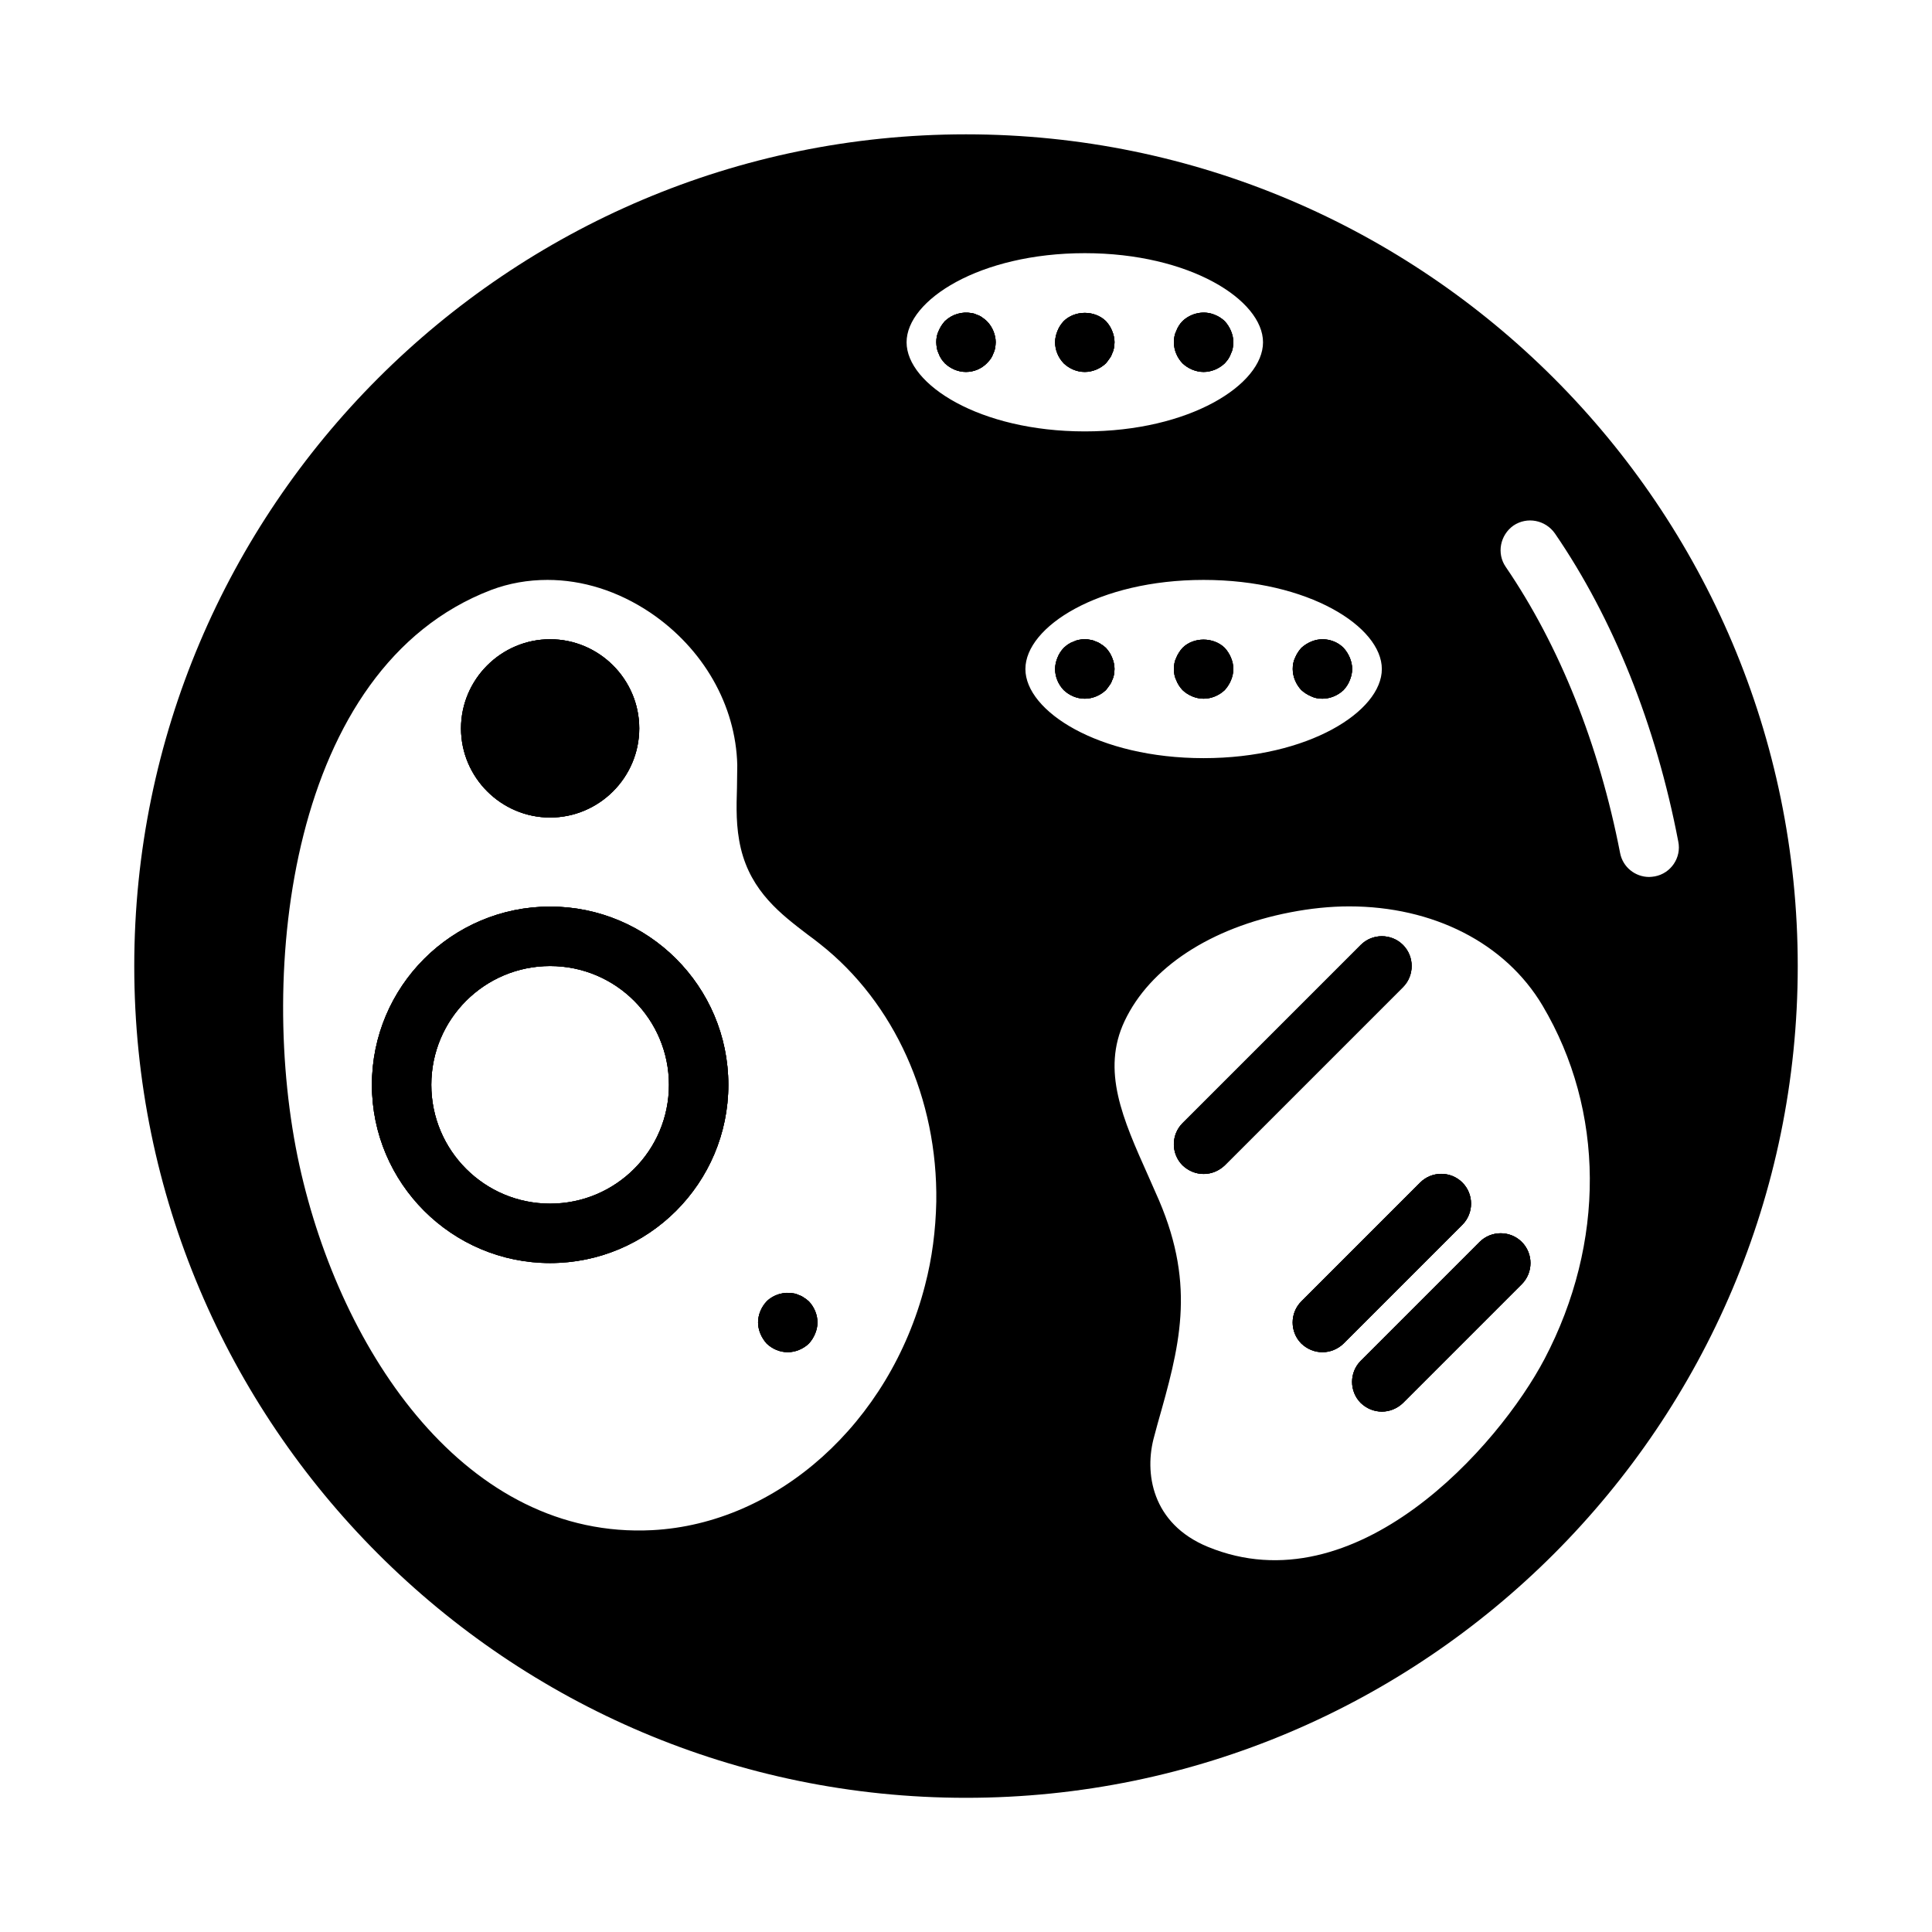 <?xml version="1.0" encoding="UTF-8"?>
<!-- Uploaded to: ICON Repo, www.svgrepo.com, Generator: ICON Repo Mixer Tools -->
<svg fill="#000000" width="800px" height="800px" version="1.1" viewBox="144 144 512 512" xmlns="http://www.w3.org/2000/svg">
 <g>
  <path d="m289.79 313.41c-12.988 0-23.617 10.629-23.617 23.617 0 12.988 10.629 23.617 23.617 23.617 12.988 0 23.617-10.629 23.617-23.617 0-12.988-10.629-23.617-23.617-23.617zm0 70.848c-26.055 0-47.23 21.176-47.23 47.23s21.176 47.23 47.23 47.23c26.055 0 47.23-21.176 47.23-47.23 0.004-26.055-21.172-47.23-47.23-47.23zm0 78.723c-17.398 0-31.488-14.09-31.488-31.488 0-17.398 14.09-31.488 31.488-31.488 17.398 0 31.488 14.09 31.488 31.488 0 17.395-14.09 31.488-31.488 31.488zm68.566 25.898c-0.395-0.316-0.789-0.707-1.262-0.945-0.395-0.316-0.867-0.551-1.34-0.707-0.473-0.234-0.945-0.395-1.496-0.473-2.519-0.473-5.273 0.316-7.086 2.125-1.41 1.496-2.277 3.539-2.277 5.586 0 1.023 0.238 2.047 0.629 2.992 0.395 0.945 0.945 1.809 1.652 2.598 1.496 1.418 3.465 2.285 5.59 2.285 2.047 0 4.094-0.867 5.59-2.281 0.707-0.785 1.258-1.652 1.652-2.598 0.395-0.949 0.629-1.973 0.629-2.996 0-2.047-0.863-4.09-2.281-5.586z"/>
  <path d="m289.79 313.41c-12.988 0-23.617 10.629-23.617 23.617 0 12.988 10.629 23.617 23.617 23.617 12.988 0 23.617-10.629 23.617-23.617 0-12.988-10.629-23.617-23.617-23.617zm0 70.848c-26.055 0-47.23 21.176-47.23 47.23s21.176 47.23 47.23 47.23c26.055 0 47.23-21.176 47.23-47.23 0.004-26.055-21.172-47.23-47.23-47.23zm0 78.723c-17.398 0-31.488-14.09-31.488-31.488 0-17.398 14.09-31.488 31.488-31.488 17.398 0 31.488 14.09 31.488 31.488 0 17.395-14.09 31.488-31.488 31.488zm68.566 25.898c-0.395-0.316-0.789-0.707-1.262-0.945-0.395-0.316-0.867-0.551-1.34-0.707-0.473-0.234-0.945-0.395-1.496-0.473-2.519-0.473-5.273 0.316-7.086 2.125-1.41 1.496-2.277 3.539-2.277 5.586 0 1.023 0.238 2.047 0.629 2.992 0.395 0.945 0.945 1.809 1.652 2.598 1.496 1.418 3.465 2.285 5.59 2.285 2.047 0 4.094-0.867 5.59-2.281 0.707-0.785 1.258-1.652 1.652-2.598 0.395-0.949 0.629-1.973 0.629-2.996 0-2.047-0.863-4.09-2.281-5.586zm0 0c-0.395-0.316-0.789-0.707-1.262-0.945-0.395-0.316-0.867-0.551-1.34-0.707-0.473-0.234-0.945-0.395-1.496-0.473-2.519-0.473-5.273 0.316-7.086 2.125-1.41 1.496-2.277 3.539-2.277 5.586 0 1.023 0.238 2.047 0.629 2.992 0.395 0.945 0.945 1.809 1.652 2.598 1.496 1.418 3.465 2.285 5.59 2.285 2.047 0 4.094-0.867 5.59-2.281 0.707-0.785 1.258-1.652 1.652-2.598 0.395-0.949 0.629-1.973 0.629-2.996 0-2.047-0.863-4.09-2.281-5.586zm-68.566-104.62c-26.055 0-47.23 21.176-47.23 47.23s21.176 47.23 47.23 47.23c26.055 0 47.23-21.176 47.23-47.23 0.004-26.055-21.172-47.23-47.23-47.23zm0 78.723c-17.398 0-31.488-14.09-31.488-31.488 0-17.398 14.09-31.488 31.488-31.488 17.398 0 31.488 14.09 31.488 31.488 0 17.395-14.09 31.488-31.488 31.488zm0-149.57c-12.988 0-23.617 10.629-23.617 23.617 0 12.988 10.629 23.617 23.617 23.617 12.988 0 23.617-10.629 23.617-23.617 0-12.988-10.629-23.617-23.617-23.617zm0 0c-12.988 0-23.617 10.629-23.617 23.617 0 12.988 10.629 23.617 23.617 23.617 12.988 0 23.617-10.629 23.617-23.617 0-12.988-10.629-23.617-23.617-23.617zm0 70.848c-26.055 0-47.23 21.176-47.23 47.23s21.176 47.23 47.23 47.23c26.055 0 47.23-21.176 47.23-47.23 0.004-26.055-21.172-47.23-47.23-47.23zm0 78.723c-17.398 0-31.488-14.09-31.488-31.488 0-17.398 14.09-31.488 31.488-31.488 17.398 0 31.488 14.09 31.488 31.488 0 17.395-14.09 31.488-31.488 31.488zm68.566 25.898c-0.395-0.316-0.789-0.707-1.262-0.945-0.395-0.316-0.867-0.551-1.34-0.707-0.473-0.234-0.945-0.395-1.496-0.473-2.519-0.473-5.273 0.316-7.086 2.125-1.41 1.496-2.277 3.539-2.277 5.586 0 1.023 0.238 2.047 0.629 2.992 0.395 0.945 0.945 1.809 1.652 2.598 1.496 1.418 3.465 2.285 5.59 2.285 2.047 0 4.094-0.867 5.59-2.281 0.707-0.785 1.258-1.652 1.652-2.598 0.395-0.949 0.629-1.973 0.629-2.996 0-2.047-0.863-4.09-2.281-5.586zm48.887-257.18c-0.395-0.945-0.945-1.812-1.734-2.598-0.316-0.316-0.707-0.629-1.18-0.945-0.395-0.316-0.867-0.551-1.34-0.707-0.473-0.234-0.945-0.395-1.496-0.473-2.519-0.473-5.195 0.316-7.086 2.125-0.707 0.789-1.258 1.652-1.652 2.598-0.469 0.945-0.629 1.969-0.629 2.992 0 0.551 0.078 1.023 0.156 1.574 0.078 0.473 0.234 0.945 0.473 1.418 0.156 0.473 0.395 0.945 0.707 1.418 0.238 0.395 0.629 0.785 0.945 1.18 1.5 1.414 3.465 2.281 5.594 2.281 2.125 0 4.094-0.867 5.512-2.281 0.395-0.395 0.707-0.785 1.023-1.18 0.316-0.473 0.551-0.945 0.707-1.418 0.238-0.473 0.395-0.945 0.473-1.418 0.078-0.551 0.156-1.023 0.156-1.574 0-1.023-0.238-2.047-0.629-2.992zm31.488 0c-0.395-1.023-0.945-1.809-1.652-2.598-2.992-2.914-8.188-2.914-11.18 0-0.707 0.789-1.258 1.574-1.652 2.598-0.395 0.945-0.633 1.969-0.633 2.992 0 2.125 0.867 4.094 2.281 5.59 1.5 1.414 3.465 2.281 5.594 2.281 2.047 0 4.094-0.867 5.59-2.281 0.316-0.395 0.629-0.785 0.945-1.258 0.316-0.395 0.551-0.867 0.707-1.34 0.238-0.473 0.395-0.945 0.473-1.418 0.078-0.551 0.156-1.023 0.156-1.574 0-1.023-0.238-2.047-0.629-2.992zm31.488 0c-0.395-0.945-0.945-1.812-1.656-2.598-0.789-0.707-1.574-1.258-2.598-1.652-2.914-1.258-6.375-0.473-8.582 1.652-0.707 0.707-1.258 1.574-1.652 2.598-0.469 0.945-0.629 1.969-0.629 2.992 0 2.125 0.867 4.094 2.281 5.59 1.5 1.414 3.547 2.281 5.594 2.281 2.047 0 4.094-0.867 5.59-2.281 0.316-0.395 0.707-0.785 0.945-1.18 0.316-0.473 0.551-0.945 0.707-1.418 0.238-0.473 0.395-0.945 0.473-1.418 0.078-0.551 0.156-1.023 0.156-1.574 0-1.023-0.238-2.047-0.629-2.992zm0 0c-0.395-0.945-0.945-1.812-1.656-2.598-0.789-0.707-1.574-1.258-2.598-1.652-2.914-1.258-6.375-0.473-8.582 1.652-0.707 0.707-1.258 1.574-1.652 2.598-0.469 0.945-0.629 1.969-0.629 2.992 0 2.125 0.867 4.094 2.281 5.59 1.5 1.414 3.547 2.281 5.594 2.281 2.047 0 4.094-0.867 5.59-2.281 0.316-0.395 0.707-0.785 0.945-1.18 0.316-0.473 0.551-0.945 0.707-1.418 0.238-0.473 0.395-0.945 0.473-1.418 0.078-0.551 0.156-1.023 0.156-1.574 0-1.023-0.238-2.047-0.629-2.992zm-31.488 0c-0.395-1.023-0.945-1.809-1.652-2.598-2.992-2.914-8.188-2.914-11.18 0-0.707 0.789-1.258 1.574-1.652 2.598-0.395 0.945-0.633 1.969-0.633 2.992 0 2.125 0.867 4.094 2.281 5.59 1.5 1.414 3.465 2.281 5.594 2.281 2.047 0 4.094-0.867 5.59-2.281 0.316-0.395 0.629-0.785 0.945-1.258 0.316-0.395 0.551-0.867 0.707-1.34 0.238-0.473 0.395-0.945 0.473-1.418 0.078-0.551 0.156-1.023 0.156-1.574 0-1.023-0.238-2.047-0.629-2.992zm-31.488 0c-0.395-0.945-0.945-1.812-1.734-2.598-0.316-0.316-0.707-0.629-1.18-0.945-0.395-0.316-0.867-0.551-1.34-0.707-0.473-0.234-0.945-0.395-1.496-0.473-2.519-0.473-5.195 0.316-7.086 2.125-0.707 0.789-1.258 1.652-1.652 2.598-0.469 0.945-0.629 1.969-0.629 2.992 0 0.551 0.078 1.023 0.156 1.574 0.078 0.473 0.234 0.945 0.473 1.418 0.156 0.473 0.395 0.945 0.707 1.418 0.238 0.395 0.629 0.785 0.945 1.18 1.5 1.414 3.465 2.281 5.594 2.281 2.125 0 4.094-0.867 5.512-2.281 0.395-0.395 0.707-0.785 1.023-1.18 0.316-0.473 0.551-0.945 0.707-1.418 0.238-0.473 0.395-0.945 0.473-1.418 0.078-0.551 0.156-1.023 0.156-1.574 0-1.023-0.238-2.047-0.629-2.992zm-48.887 257.18c-0.395-0.316-0.789-0.707-1.262-0.945-0.395-0.316-0.867-0.551-1.34-0.707-0.473-0.234-0.945-0.395-1.496-0.473-2.519-0.473-5.273 0.316-7.086 2.125-1.41 1.496-2.277 3.539-2.277 5.586 0 1.023 0.238 2.047 0.629 2.992 0.395 0.945 0.945 1.809 1.652 2.598 1.496 1.418 3.465 2.285 5.59 2.285 2.047 0 4.094-0.867 5.59-2.281 0.707-0.785 1.258-1.652 1.652-2.598 0.395-0.949 0.629-1.973 0.629-2.996 0-2.047-0.863-4.09-2.281-5.586zm-68.566-104.62c-26.055 0-47.23 21.176-47.23 47.23s21.176 47.23 47.23 47.23c26.055 0 47.23-21.176 47.23-47.23 0.004-26.055-21.172-47.23-47.23-47.23zm0 78.723c-17.398 0-31.488-14.09-31.488-31.488 0-17.398 14.09-31.488 31.488-31.488 17.398 0 31.488 14.09 31.488 31.488 0 17.395-14.09 31.488-31.488 31.488zm0-149.57c-12.988 0-23.617 10.629-23.617 23.617 0 12.988 10.629 23.617 23.617 23.617 12.988 0 23.617-10.629 23.617-23.617 0-12.988-10.629-23.617-23.617-23.617zm0 0c-12.988 0-23.617 10.629-23.617 23.617 0 12.988 10.629 23.617 23.617 23.617 12.988 0 23.617-10.629 23.617-23.617 0-12.988-10.629-23.617-23.617-23.617zm0 70.848c-26.055 0-47.23 21.176-47.23 47.23s21.176 47.23 47.23 47.23c26.055 0 47.23-21.176 47.23-47.23 0.004-26.055-21.172-47.23-47.23-47.23zm0 78.723c-17.398 0-31.488-14.09-31.488-31.488 0-17.398 14.09-31.488 31.488-31.488 17.398 0 31.488 14.09 31.488 31.488 0 17.395-14.09 31.488-31.488 31.488zm68.566 25.898c-0.395-0.316-0.789-0.707-1.262-0.945-0.395-0.316-0.867-0.551-1.34-0.707-0.473-0.234-0.945-0.395-1.496-0.473-2.519-0.473-5.273 0.316-7.086 2.125-1.41 1.496-2.277 3.539-2.277 5.586 0 1.023 0.238 2.047 0.629 2.992 0.395 0.945 0.945 1.809 1.652 2.598 1.496 1.418 3.465 2.285 5.59 2.285 2.047 0 4.094-0.867 5.59-2.281 0.707-0.785 1.258-1.652 1.652-2.598 0.395-0.949 0.629-1.973 0.629-2.996 0-2.047-0.863-4.09-2.281-5.586zm48.887-257.18c-0.395-0.945-0.945-1.812-1.734-2.598-0.316-0.316-0.707-0.629-1.18-0.945-0.395-0.316-0.867-0.551-1.34-0.707-0.473-0.234-0.945-0.395-1.496-0.473-2.519-0.473-5.195 0.316-7.086 2.125-0.707 0.789-1.258 1.652-1.652 2.598-0.469 0.945-0.629 1.969-0.629 2.992 0 0.551 0.078 1.023 0.156 1.574 0.078 0.473 0.234 0.945 0.473 1.418 0.156 0.473 0.395 0.945 0.707 1.418 0.238 0.395 0.629 0.785 0.945 1.18 1.5 1.414 3.465 2.281 5.594 2.281 2.125 0 4.094-0.867 5.512-2.281 0.395-0.395 0.707-0.785 1.023-1.18 0.316-0.473 0.551-0.945 0.707-1.418 0.238-0.473 0.395-0.945 0.473-1.418 0.078-0.551 0.156-1.023 0.156-1.574 0-1.023-0.238-2.047-0.629-2.992zm31.488 86.59c-0.395-1.023-0.945-1.809-1.652-2.598-0.395-0.316-0.789-0.707-1.262-0.945-0.395-0.316-0.867-0.551-1.34-0.707-0.473-0.234-0.945-0.395-1.496-0.473-0.945-0.234-2.047-0.234-3.07 0-0.473 0.078-0.945 0.238-1.418 0.473-0.469 0.156-0.941 0.395-1.414 0.711-0.395 0.234-0.785 0.629-1.18 0.941-0.707 0.789-1.258 1.574-1.652 2.598-0.395 0.945-0.633 1.969-0.633 2.992 0 2.125 0.867 4.094 2.281 5.59 1.5 1.418 3.465 2.281 5.594 2.281 2.047 0 4.094-0.867 5.59-2.281 0.316-0.395 0.629-0.785 0.945-1.258 0.316-0.395 0.551-0.867 0.707-1.34 0.238-0.473 0.395-0.945 0.473-1.418 0.078-0.551 0.156-1.023 0.156-1.574 0-1.023-0.238-2.047-0.629-2.992zm0-86.59c-0.395-1.023-0.945-1.809-1.652-2.598-2.992-2.914-8.188-2.914-11.18 0-0.707 0.789-1.258 1.574-1.652 2.598-0.395 0.945-0.633 1.969-0.633 2.992 0 2.125 0.867 4.094 2.281 5.59 1.5 1.414 3.465 2.281 5.594 2.281 2.047 0 4.094-0.867 5.59-2.281 0.316-0.395 0.629-0.785 0.945-1.258 0.316-0.395 0.551-0.867 0.707-1.34 0.238-0.473 0.395-0.945 0.473-1.418 0.078-0.551 0.156-1.023 0.156-1.574 0-1.023-0.238-2.047-0.629-2.992zm31.488 86.59c-0.395-0.941-0.945-1.809-1.656-2.598-2.992-2.914-8.266-2.914-11.18 0-0.707 0.789-1.258 1.652-1.652 2.598-0.469 0.945-0.629 1.969-0.629 2.992 0 1.023 0.156 2.047 0.629 2.992 0.395 1.023 0.945 1.809 1.652 2.598 1.5 1.418 3.547 2.281 5.594 2.281 2.047 0 4.094-0.867 5.59-2.281 0.707-0.785 1.258-1.652 1.652-2.598 0.391-0.945 0.629-1.969 0.629-2.992 0-1.023-0.238-2.047-0.629-2.992zm0-86.59c-0.395-0.945-0.945-1.812-1.656-2.598-0.789-0.707-1.574-1.258-2.598-1.652-2.914-1.258-6.375-0.473-8.582 1.652-0.707 0.707-1.258 1.574-1.652 2.598-0.469 0.945-0.629 1.969-0.629 2.992 0 2.125 0.867 4.094 2.281 5.59 1.5 1.414 3.547 2.281 5.594 2.281 2.047 0 4.094-0.867 5.59-2.281 0.316-0.395 0.707-0.785 0.945-1.18 0.316-0.473 0.551-0.945 0.707-1.418 0.238-0.473 0.395-0.945 0.473-1.418 0.078-0.551 0.156-1.023 0.156-1.574 0-1.023-0.238-2.047-0.629-2.992zm31.484 86.59c-0.391-0.941-0.941-1.809-1.652-2.598-2.203-2.203-5.668-2.914-8.582-1.652-0.941 0.395-1.809 0.945-2.594 1.652-0.707 0.789-1.258 1.652-1.652 2.598-0.473 0.945-0.633 1.969-0.633 2.992 0 2.047 0.867 4.094 2.281 5.59 0.789 0.707 1.652 1.262 2.598 1.652 0.945 0.473 1.969 0.629 2.992 0.629 2.047 0 4.094-0.867 5.59-2.281 0.707-0.785 1.258-1.574 1.652-2.598 0.395-0.945 0.633-1.969 0.633-2.992 0-1.023-0.238-2.047-0.633-2.992zm14.094 76.125c-3.07-3.07-8.109-3.07-11.18 0l-47.23 47.23c-3.07 3.07-3.07 8.109 0 11.18 1.574 1.496 3.543 2.281 5.59 2.281 2.047 0 4.016-0.789 5.59-2.281l47.23-47.23c3.07-3.07 3.07-8.109 0-11.18zm15.742 62.977c-3.07-3.07-8.109-3.07-11.18 0l-31.488 31.488c-3.07 3.07-3.07 8.109 0 11.18 1.578 1.492 3.543 2.281 5.59 2.281 2.047 0 4.016-0.789 5.59-2.281l31.488-31.488c3.07-3.074 3.07-8.109 0-11.18zm15.746 15.742c-3.07-3.07-8.109-3.07-11.18 0l-31.488 31.488c-3.07 3.07-3.07 8.109 0 11.18 1.574 1.496 3.543 2.281 5.59 2.281s4.016-0.789 5.59-2.281l31.488-31.488c3.07-3.07 3.07-8.109 0-11.18zm0 0c-3.07-3.07-8.109-3.07-11.18 0l-31.488 31.488c-3.07 3.07-3.07 8.109 0 11.18 1.574 1.496 3.543 2.281 5.59 2.281s4.016-0.789 5.59-2.281l31.488-31.488c3.07-3.07 3.07-8.109 0-11.18zm-15.746-15.742c-3.07-3.07-8.109-3.07-11.18 0l-31.488 31.488c-3.07 3.07-3.07 8.109 0 11.18 1.578 1.492 3.543 2.281 5.59 2.281 2.047 0 4.016-0.789 5.59-2.281l31.488-31.488c3.07-3.074 3.07-8.109 0-11.18zm-15.742-62.977c-3.07-3.07-8.109-3.07-11.18 0l-47.23 47.23c-3.07 3.07-3.07 8.109 0 11.18 1.574 1.496 3.543 2.281 5.59 2.281 2.047 0 4.016-0.789 5.59-2.281l47.23-47.23c3.07-3.07 3.07-8.109 0-11.18zm-14.094-76.125c-0.391-0.941-0.941-1.809-1.652-2.598-2.203-2.203-5.668-2.914-8.582-1.652-0.941 0.395-1.809 0.945-2.594 1.652-0.707 0.789-1.258 1.652-1.652 2.598-0.473 0.945-0.633 1.969-0.633 2.992 0 2.047 0.867 4.094 2.281 5.59 0.789 0.707 1.652 1.262 2.598 1.652 0.945 0.473 1.969 0.629 2.992 0.629 2.047 0 4.094-0.867 5.59-2.281 0.707-0.785 1.258-1.574 1.652-2.598 0.395-0.945 0.633-1.969 0.633-2.992 0-1.023-0.238-2.047-0.633-2.992zm-33.141-2.598c-2.992-2.914-8.266-2.914-11.18 0-0.707 0.789-1.258 1.652-1.652 2.598-0.469 0.945-0.629 1.969-0.629 2.992 0 1.023 0.156 2.047 0.629 2.992 0.395 1.023 0.945 1.809 1.652 2.598 1.5 1.418 3.547 2.281 5.594 2.281 2.047 0 4.094-0.867 5.59-2.281 0.707-0.785 1.258-1.652 1.652-2.598 0.391-0.945 0.629-1.969 0.629-2.992 0-1.023-0.238-2.047-0.629-2.992-0.395-0.941-0.945-1.809-1.656-2.598zm-31.488 0c-0.395-0.316-0.789-0.707-1.262-0.945-0.395-0.316-0.867-0.551-1.34-0.707-0.473-0.234-0.945-0.395-1.496-0.473-0.945-0.234-2.047-0.234-3.07 0-0.473 0.078-0.945 0.238-1.418 0.473-0.465 0.156-0.938 0.395-1.41 0.711-0.395 0.234-0.785 0.629-1.18 0.941-0.707 0.789-1.258 1.574-1.652 2.598-0.395 0.945-0.633 1.969-0.633 2.992 0 2.125 0.867 4.094 2.281 5.59 1.5 1.418 3.465 2.281 5.594 2.281 2.047 0 4.094-0.867 5.59-2.281 0.316-0.395 0.629-0.785 0.945-1.258 0.316-0.395 0.551-0.867 0.707-1.34 0.238-0.473 0.395-0.945 0.473-1.418 0.078-0.551 0.156-1.023 0.156-1.574 0-1.023-0.238-2.047-0.629-2.992-0.395-1.023-0.945-1.809-1.656-2.598zm33.145-83.992c-0.395-0.945-0.945-1.812-1.656-2.598-0.789-0.707-1.574-1.258-2.598-1.652-2.914-1.258-6.375-0.473-8.582 1.652-0.707 0.707-1.258 1.574-1.652 2.598-0.469 0.945-0.629 1.969-0.629 2.992 0 2.125 0.867 4.094 2.281 5.59 1.5 1.414 3.547 2.281 5.594 2.281 2.047 0 4.094-0.867 5.59-2.281 0.316-0.395 0.707-0.785 0.945-1.18 0.316-0.473 0.551-0.945 0.707-1.418 0.238-0.473 0.395-0.945 0.473-1.418 0.078-0.551 0.156-1.023 0.156-1.574 0-1.023-0.238-2.047-0.629-2.992zm-33.145-2.598c-2.992-2.914-8.188-2.914-11.18 0-0.707 0.789-1.258 1.574-1.652 2.598-0.391 0.945-0.629 1.969-0.629 2.992 0 2.125 0.867 4.094 2.281 5.59 1.5 1.414 3.465 2.281 5.594 2.281 2.047 0 4.094-0.867 5.59-2.281 0.316-0.395 0.629-0.785 0.945-1.258 0.316-0.395 0.551-0.867 0.707-1.34 0.238-0.473 0.395-0.945 0.473-1.418 0.078-0.551 0.156-1.023 0.156-1.574 0-1.023-0.238-2.047-0.629-2.992-0.395-1.023-0.945-1.812-1.656-2.598zm-31.566 0c-0.316-0.316-0.707-0.629-1.18-0.945-0.395-0.316-0.867-0.551-1.34-0.707-0.473-0.234-0.945-0.395-1.496-0.473-2.519-0.473-5.195 0.316-7.086 2.125-0.707 0.789-1.258 1.652-1.652 2.598-0.469 0.945-0.629 1.969-0.629 2.992 0 0.551 0.078 1.023 0.156 1.574 0.078 0.473 0.234 0.945 0.473 1.418 0.156 0.473 0.395 0.945 0.707 1.418 0.238 0.395 0.629 0.785 0.945 1.18 1.5 1.414 3.465 2.281 5.594 2.281 2.125 0 4.094-0.867 5.512-2.281 0.395-0.395 0.707-0.785 1.023-1.18 0.316-0.473 0.551-0.945 0.707-1.418 0.238-0.473 0.395-0.945 0.473-1.418 0.078-0.551 0.156-1.023 0.156-1.574 0-1.023-0.238-2.047-0.629-2.992-0.395-0.945-0.945-1.812-1.734-2.598zm-47.152 259.78c-0.395-0.316-0.789-0.707-1.262-0.945-0.395-0.316-0.867-0.551-1.34-0.707-0.473-0.234-0.945-0.395-1.496-0.473-2.519-0.473-5.273 0.316-7.086 2.125-1.41 1.496-2.277 3.539-2.277 5.586 0 1.023 0.238 2.047 0.629 2.992 0.395 0.945 0.945 1.809 1.652 2.598 1.496 1.418 3.465 2.285 5.59 2.285 2.047 0 4.094-0.867 5.59-2.281 0.707-0.785 1.258-1.652 1.652-2.598 0.395-0.949 0.629-1.973 0.629-2.996 0-2.047-0.863-4.09-2.281-5.586zm-68.566-104.62c-26.055 0-47.23 21.176-47.23 47.23s21.176 47.23 47.23 47.23c26.055 0 47.23-21.176 47.23-47.23 0.004-26.055-21.172-47.23-47.23-47.23zm0 78.723c-17.398 0-31.488-14.09-31.488-31.488 0-17.398 14.09-31.488 31.488-31.488 17.398 0 31.488 14.09 31.488 31.488 0 17.395-14.09 31.488-31.488 31.488zm0-102.34c12.988 0 23.617-10.629 23.617-23.617s-10.629-23.617-23.617-23.617c-12.988 0-23.617 10.629-23.617 23.617 0.004 12.992 10.629 23.617 23.617 23.617zm110.21-181.05c-121.55 0-220.42 98.871-220.42 220.42 0 121.54 98.871 220.42 220.42 220.42 121.54 0 220.42-98.871 220.42-220.42-0.004-121.55-98.875-220.42-220.42-220.42zm-10.863 305.04c-9.367 36.449-39.125 63.133-72.266 64.867-49.043 2.519-82.5-46.68-93.52-96.668-11.18-50.934-2.832-131.93 50.773-152.48 4.801-1.812 9.84-2.676 14.957-2.676 9.289 0 18.656 2.914 27.238 8.66 14.09 9.523 22.672 24.562 23.066 40.383 0 1.969-0.078 4.016-0.078 5.984-0.156 5.195-0.316 10.469 1.023 16.137 2.754 11.492 10.707 17.477 17.711 22.828 1.102 0.785 2.203 1.652 3.305 2.519 19.68 15.508 31.172 41.012 30.781 68.25-0.16 7.555-1.105 15.031-2.992 22.195zm-4.883-249.93c0-11.18 19.367-23.617 47.23-23.617 27.867 0 47.23 12.438 47.23 23.617s-19.367 23.617-47.23 23.617c-27.863-0.004-47.23-12.441-47.23-23.617zm31.488 86.59c0-11.18 19.367-23.617 47.23-23.617 27.867 0 47.23 12.438 47.23 23.617 0 11.18-19.367 23.617-47.23 23.617-27.863 0-47.23-12.438-47.23-23.617zm137.6 182.79c-12.203 23.223-50.066 65.969-89.27 49.828-14.879-6.141-16.926-19.68-14.168-29.363l0.867-3.227c5.746-20.23 10.234-36.129 0.395-59.195-0.945-2.203-1.969-4.41-2.914-6.613-6.691-14.957-12.438-27.789-6.219-40.934 6.691-14.168 22.75-24.719 43.926-28.812 5.273-1.023 10.547-1.574 15.586-1.574 22.121 0 41.328 9.605 51.246 26.293 16.531 27.867 16.691 62.816 0.551 93.598zm29.207-127.84c-0.551 0.078-1.023 0.156-1.496 0.156-3.699 0-7.008-2.598-7.715-6.375-5.59-28.734-16.059-54.945-30.309-75.809-2.441-3.543-1.496-8.422 2.047-10.941 3.621-2.441 8.5-1.496 11.02 2.125 15.43 22.516 26.766 50.773 32.668 81.633 0.871 4.25-1.965 8.422-6.215 9.211zm-46.445 96.902-31.488 31.488c-3.07 3.07-3.07 8.109 0 11.18 1.574 1.496 3.543 2.281 5.59 2.281s4.016-0.789 5.59-2.281l31.488-31.488c3.07-3.07 3.07-8.109 0-11.18-3.07-3.07-8.109-3.07-11.18 0zm-4.566-15.742c-3.07-3.07-8.109-3.07-11.18 0l-31.488 31.488c-3.07 3.07-3.07 8.109 0 11.18 1.578 1.492 3.543 2.281 5.59 2.281 2.047 0 4.016-0.789 5.59-2.281l31.488-31.488c3.07-3.074 3.07-8.109 0-11.18zm-15.742-62.977c-3.07-3.07-8.109-3.07-11.18 0l-47.23 47.23c-3.07 3.07-3.07 8.109 0 11.18 1.574 1.496 3.543 2.281 5.59 2.281 2.047 0 4.016-0.789 5.59-2.281l47.23-47.23c3.07-3.07 3.07-8.109 0-11.18zm-24.324-65.891c0.941 0.473 1.965 0.629 2.988 0.629 2.047 0 4.094-0.867 5.59-2.281 0.707-0.785 1.258-1.574 1.652-2.598 0.395-0.945 0.633-1.969 0.633-2.992 0-1.023-0.238-2.047-0.629-2.992-0.395-0.945-0.945-1.809-1.652-2.598-2.203-2.203-5.668-2.914-8.582-1.652-0.945 0.395-1.812 0.945-2.598 1.652-0.707 0.789-1.258 1.652-1.652 2.598-0.473 0.945-0.633 1.969-0.633 2.992 0 2.047 0.867 4.094 2.281 5.59 0.789 0.707 1.656 1.258 2.602 1.652zm-28.496-85.961c2.047 0 4.094-0.867 5.59-2.281 0.316-0.395 0.707-0.785 0.945-1.18 0.316-0.473 0.551-0.945 0.707-1.418 0.238-0.473 0.395-0.945 0.473-1.418 0.078-0.551 0.156-1.023 0.156-1.574 0-1.023-0.238-2.047-0.629-2.992-0.395-0.945-0.945-1.809-1.652-2.598-0.789-0.707-1.574-1.258-2.598-1.652-2.914-1.258-6.375-0.473-8.582 1.652-0.707 0.707-1.258 1.574-1.652 2.598-0.473 0.945-0.633 1.969-0.633 2.992 0 2.125 0.867 4.094 2.281 5.59 1.5 1.414 3.547 2.281 5.594 2.281zm5.586 84.309c0.707-0.785 1.258-1.652 1.652-2.598 0.395-0.945 0.633-1.969 0.633-2.992 0-1.023-0.238-2.047-0.629-2.992-0.395-0.945-0.945-1.809-1.652-2.598-2.992-2.914-8.266-2.914-11.18 0-0.707 0.789-1.258 1.652-1.652 2.598-0.473 0.945-0.633 1.969-0.633 2.992 0 1.023 0.156 2.047 0.629 2.992 0.395 1.023 0.945 1.809 1.652 2.598 1.5 1.418 3.547 2.281 5.594 2.281 2.047 0 4.09-0.863 5.586-2.281zm-31.488-86.594c0.316-0.395 0.629-0.785 0.945-1.258 0.316-0.395 0.551-0.867 0.707-1.34 0.238-0.473 0.395-0.945 0.473-1.418 0.082-0.547 0.16-1.02 0.16-1.57 0-1.023-0.238-2.047-0.629-2.992-0.395-1.023-0.945-1.809-1.652-2.598-2.992-2.914-8.188-2.914-11.18 0-0.707 0.789-1.258 1.574-1.652 2.598-0.395 0.945-0.633 1.969-0.633 2.992 0 2.125 0.867 4.094 2.281 5.59 1.5 1.414 3.465 2.281 5.594 2.281 2.047 0 4.094-0.867 5.586-2.285zm0 75.414c-0.395-0.316-0.789-0.707-1.262-0.945-0.395-0.316-0.867-0.551-1.34-0.707-0.473-0.234-0.945-0.395-1.496-0.473-0.945-0.234-2.047-0.234-3.07 0-0.473 0.078-0.945 0.238-1.418 0.473-0.465 0.156-0.938 0.395-1.41 0.711-0.395 0.234-0.785 0.629-1.18 0.941-0.707 0.789-1.258 1.574-1.652 2.598-0.395 0.945-0.633 1.969-0.633 2.992 0 2.125 0.867 4.094 2.281 5.59 1.5 1.418 3.465 2.281 5.594 2.281 2.047 0 4.094-0.867 5.59-2.281 0.316-0.395 0.629-0.785 0.945-1.258 0.316-0.395 0.551-0.867 0.707-1.34 0.238-0.473 0.395-0.945 0.473-1.418 0.078-0.551 0.156-1.023 0.156-1.574 0-1.023-0.238-2.047-0.629-2.992-0.395-1.023-0.945-1.809-1.656-2.598zm-31.566-86.59c-0.316-0.316-0.707-0.629-1.18-0.945-0.395-0.316-0.867-0.551-1.34-0.707-0.473-0.234-0.945-0.395-1.496-0.473-2.519-0.473-5.195 0.316-7.086 2.125-0.707 0.789-1.258 1.652-1.652 2.598-0.469 0.945-0.629 1.969-0.629 2.992 0 0.551 0.078 1.023 0.156 1.574 0.078 0.473 0.234 0.945 0.473 1.418 0.156 0.473 0.395 0.945 0.707 1.418 0.238 0.395 0.629 0.785 0.945 1.18 1.5 1.414 3.465 2.281 5.594 2.281 2.125 0 4.094-0.867 5.512-2.281 0.395-0.395 0.707-0.785 1.023-1.18 0.316-0.473 0.551-0.945 0.707-1.418 0.238-0.473 0.395-0.945 0.473-1.418 0.078-0.551 0.156-1.023 0.156-1.574 0-1.023-0.238-2.047-0.629-2.992-0.395-0.945-0.945-1.812-1.734-2.598zm-48.41 258.83c-0.395-0.316-0.867-0.551-1.34-0.707-0.473-0.234-0.945-0.395-1.496-0.473-2.519-0.473-5.273 0.316-7.086 2.125-1.414 1.496-2.281 3.539-2.281 5.586 0 1.023 0.238 2.047 0.629 2.992 0.395 0.945 0.945 1.809 1.652 2.598 1.496 1.418 3.465 2.285 5.59 2.285 2.047 0 4.094-0.867 5.59-2.281 0.707-0.785 1.258-1.652 1.652-2.598 0.395-0.949 0.629-1.973 0.629-2.996 0-2.047-0.867-4.094-2.281-5.59-0.395-0.312-0.789-0.707-1.258-0.941zm-67.309-103.68c-26.055 0-47.23 21.176-47.23 47.23s21.176 47.23 47.23 47.23c26.055 0 47.23-21.176 47.23-47.23 0.004-26.055-21.172-47.23-47.23-47.23zm0 78.723c-17.398 0-31.488-14.09-31.488-31.488 0-17.398 14.09-31.488 31.488-31.488 17.398 0 31.488 14.09 31.488 31.488 0 17.395-14.09 31.488-31.488 31.488zm0-102.34c12.988 0 23.617-10.629 23.617-23.617s-10.629-23.617-23.617-23.617c-12.988 0-23.617 10.629-23.617 23.617 0.004 12.992 10.629 23.617 23.617 23.617zm0-47.23c-12.988 0-23.617 10.629-23.617 23.617 0 12.988 10.629 23.617 23.617 23.617 12.988 0 23.617-10.629 23.617-23.617 0-12.988-10.629-23.617-23.617-23.617zm0 70.848c-26.055 0-47.23 21.176-47.23 47.23s21.176 47.23 47.23 47.23c26.055 0 47.23-21.176 47.23-47.23 0.004-26.055-21.172-47.23-47.23-47.23zm0 78.723c-17.398 0-31.488-14.09-31.488-31.488 0-17.398 14.09-31.488 31.488-31.488 17.398 0 31.488 14.09 31.488 31.488 0 17.395-14.09 31.488-31.488 31.488zm68.566 25.898c-0.395-0.316-0.789-0.707-1.262-0.945-0.395-0.316-0.867-0.551-1.34-0.707-0.473-0.234-0.945-0.395-1.496-0.473-2.519-0.473-5.273 0.316-7.086 2.125-1.41 1.496-2.277 3.539-2.277 5.586 0 1.023 0.238 2.047 0.629 2.992 0.395 0.945 0.945 1.809 1.652 2.598 1.496 1.418 3.465 2.285 5.59 2.285 2.047 0 4.094-0.867 5.59-2.281 0.707-0.785 1.258-1.652 1.652-2.598 0.395-0.949 0.629-1.973 0.629-2.996 0-2.047-0.863-4.09-2.281-5.586zm48.887-257.18c-0.395-0.945-0.945-1.812-1.734-2.598-0.316-0.316-0.707-0.629-1.18-0.945-0.395-0.316-0.867-0.551-1.34-0.707-0.473-0.234-0.945-0.395-1.496-0.473-2.519-0.473-5.195 0.316-7.086 2.125-0.707 0.789-1.258 1.652-1.652 2.598-0.469 0.945-0.629 1.969-0.629 2.992 0 0.551 0.078 1.023 0.156 1.574 0.078 0.473 0.234 0.945 0.473 1.418 0.156 0.473 0.395 0.945 0.707 1.418 0.238 0.395 0.629 0.785 0.945 1.18 1.5 1.414 3.465 2.281 5.594 2.281 2.125 0 4.094-0.867 5.512-2.281 0.395-0.395 0.707-0.785 1.023-1.18 0.316-0.473 0.551-0.945 0.707-1.418 0.238-0.473 0.395-0.945 0.473-1.418 0.078-0.551 0.156-1.023 0.156-1.574 0-1.023-0.238-2.047-0.629-2.992zm31.488 0c-0.395-1.023-0.945-1.809-1.652-2.598-2.992-2.914-8.188-2.914-11.18 0-0.707 0.789-1.258 1.574-1.652 2.598-0.395 0.945-0.633 1.969-0.633 2.992 0 2.125 0.867 4.094 2.281 5.59 1.5 1.414 3.465 2.281 5.594 2.281 2.047 0 4.094-0.867 5.59-2.281 0.316-0.395 0.629-0.785 0.945-1.258 0.316-0.395 0.551-0.867 0.707-1.34 0.238-0.473 0.395-0.945 0.473-1.418 0.078-0.551 0.156-1.023 0.156-1.574 0-1.023-0.238-2.047-0.629-2.992zm31.488 0c-0.395-0.945-0.945-1.812-1.656-2.598-0.789-0.707-1.574-1.258-2.598-1.652-2.914-1.258-6.375-0.473-8.582 1.652-0.707 0.707-1.258 1.574-1.652 2.598-0.469 0.945-0.629 1.969-0.629 2.992 0 2.125 0.867 4.094 2.281 5.59 1.5 1.414 3.547 2.281 5.594 2.281 2.047 0 4.094-0.867 5.59-2.281 0.316-0.395 0.707-0.785 0.945-1.18 0.316-0.473 0.551-0.945 0.707-1.418 0.238-0.473 0.395-0.945 0.473-1.418 0.078-0.551 0.156-1.023 0.156-1.574 0-1.023-0.238-2.047-0.629-2.992zm-31.488 86.59c-0.395-1.023-0.945-1.809-1.652-2.598-0.395-0.316-0.789-0.707-1.262-0.945-0.395-0.316-0.867-0.551-1.34-0.707-0.473-0.234-0.945-0.395-1.496-0.473-0.945-0.234-2.047-0.234-3.07 0-0.473 0.078-0.945 0.238-1.418 0.473-0.469 0.156-0.941 0.395-1.414 0.711-0.395 0.234-0.785 0.629-1.18 0.941-0.707 0.789-1.258 1.574-1.652 2.598-0.395 0.945-0.633 1.969-0.633 2.992 0 2.125 0.867 4.094 2.281 5.59 1.5 1.418 3.465 2.281 5.594 2.281 2.047 0 4.094-0.867 5.59-2.281 0.316-0.395 0.629-0.785 0.945-1.258 0.316-0.395 0.551-0.867 0.707-1.34 0.238-0.473 0.395-0.945 0.473-1.418 0.078-0.551 0.156-1.023 0.156-1.574 0-1.023-0.238-2.047-0.629-2.992zm31.488 0c-0.395-0.941-0.945-1.809-1.656-2.598-2.992-2.914-8.266-2.914-11.18 0-0.707 0.789-1.258 1.652-1.652 2.598-0.469 0.945-0.629 1.969-0.629 2.992 0 1.023 0.156 2.047 0.629 2.992 0.395 1.023 0.945 1.809 1.652 2.598 1.5 1.418 3.547 2.281 5.594 2.281 2.047 0 4.094-0.867 5.59-2.281 0.707-0.785 1.258-1.652 1.652-2.598 0.391-0.945 0.629-1.969 0.629-2.992 0-1.023-0.238-2.047-0.629-2.992zm31.484 0c-0.391-0.941-0.941-1.809-1.652-2.598-2.203-2.203-5.668-2.914-8.582-1.652-0.941 0.395-1.809 0.945-2.594 1.652-0.707 0.789-1.258 1.652-1.652 2.598-0.473 0.945-0.633 1.969-0.633 2.992 0 2.047 0.867 4.094 2.281 5.59 0.789 0.707 1.652 1.262 2.598 1.652 0.945 0.473 1.969 0.629 2.992 0.629 2.047 0 4.094-0.867 5.59-2.281 0.707-0.785 1.258-1.574 1.652-2.598 0.395-0.945 0.633-1.969 0.633-2.992 0-1.023-0.238-2.047-0.633-2.992zm0 0c-0.391-0.941-0.941-1.809-1.652-2.598-2.203-2.203-5.668-2.914-8.582-1.652-0.941 0.395-1.809 0.945-2.594 1.652-0.707 0.789-1.258 1.652-1.652 2.598-0.473 0.945-0.633 1.969-0.633 2.992 0 2.047 0.867 4.094 2.281 5.59 0.789 0.707 1.652 1.262 2.598 1.652 0.945 0.473 1.969 0.629 2.992 0.629 2.047 0 4.094-0.867 5.59-2.281 0.707-0.785 1.258-1.574 1.652-2.598 0.395-0.945 0.633-1.969 0.633-2.992 0-1.023-0.238-2.047-0.633-2.992zm-31.484-86.59c-0.395-0.945-0.945-1.812-1.656-2.598-0.789-0.707-1.574-1.258-2.598-1.652-2.914-1.258-6.375-0.473-8.582 1.652-0.707 0.707-1.258 1.574-1.652 2.598-0.469 0.945-0.629 1.969-0.629 2.992 0 2.125 0.867 4.094 2.281 5.59 1.5 1.414 3.547 2.281 5.594 2.281 2.047 0 4.094-0.867 5.59-2.281 0.316-0.395 0.707-0.785 0.945-1.18 0.316-0.473 0.551-0.945 0.707-1.418 0.238-0.473 0.395-0.945 0.473-1.418 0.078-0.551 0.156-1.023 0.156-1.574 0-1.023-0.238-2.047-0.629-2.992zm0 86.59c-0.395-0.941-0.945-1.809-1.656-2.598-2.992-2.914-8.266-2.914-11.18 0-0.707 0.789-1.258 1.652-1.652 2.598-0.469 0.945-0.629 1.969-0.629 2.992 0 1.023 0.156 2.047 0.629 2.992 0.395 1.023 0.945 1.809 1.652 2.598 1.5 1.418 3.547 2.281 5.594 2.281 2.047 0 4.094-0.867 5.59-2.281 0.707-0.785 1.258-1.652 1.652-2.598 0.391-0.945 0.629-1.969 0.629-2.992 0-1.023-0.238-2.047-0.629-2.992zm-31.488-86.59c-0.395-1.023-0.945-1.809-1.652-2.598-2.992-2.914-8.188-2.914-11.18 0-0.707 0.789-1.258 1.574-1.652 2.598-0.395 0.945-0.633 1.969-0.633 2.992 0 2.125 0.867 4.094 2.281 5.59 1.5 1.414 3.465 2.281 5.594 2.281 2.047 0 4.094-0.867 5.59-2.281 0.316-0.395 0.629-0.785 0.945-1.258 0.316-0.395 0.551-0.867 0.707-1.34 0.238-0.473 0.395-0.945 0.473-1.418 0.078-0.551 0.156-1.023 0.156-1.574 0-1.023-0.238-2.047-0.629-2.992zm0 86.59c-0.395-1.023-0.945-1.809-1.652-2.598-0.395-0.316-0.789-0.707-1.262-0.945-0.395-0.316-0.867-0.551-1.34-0.707-0.473-0.234-0.945-0.395-1.496-0.473-0.945-0.234-2.047-0.234-3.07 0-0.473 0.078-0.945 0.238-1.418 0.473-0.469 0.156-0.941 0.395-1.414 0.711-0.395 0.234-0.785 0.629-1.18 0.941-0.707 0.789-1.258 1.574-1.652 2.598-0.395 0.945-0.633 1.969-0.633 2.992 0 2.125 0.867 4.094 2.281 5.59 1.5 1.418 3.465 2.281 5.594 2.281 2.047 0 4.094-0.867 5.59-2.281 0.316-0.395 0.629-0.785 0.945-1.258 0.316-0.395 0.551-0.867 0.707-1.34 0.238-0.473 0.395-0.945 0.473-1.418 0.078-0.551 0.156-1.023 0.156-1.574 0-1.023-0.238-2.047-0.629-2.992zm-31.488-86.59c-0.395-0.945-0.945-1.812-1.734-2.598-0.316-0.316-0.707-0.629-1.18-0.945-0.395-0.316-0.867-0.551-1.34-0.707-0.473-0.234-0.945-0.395-1.496-0.473-2.519-0.473-5.195 0.316-7.086 2.125-0.707 0.789-1.258 1.652-1.652 2.598-0.469 0.945-0.629 1.969-0.629 2.992 0 0.551 0.078 1.023 0.156 1.574 0.078 0.473 0.234 0.945 0.473 1.418 0.156 0.473 0.395 0.945 0.707 1.418 0.238 0.395 0.629 0.785 0.945 1.18 1.5 1.414 3.465 2.281 5.594 2.281 2.125 0 4.094-0.867 5.512-2.281 0.395-0.395 0.707-0.785 1.023-1.18 0.316-0.473 0.551-0.945 0.707-1.418 0.238-0.473 0.395-0.945 0.473-1.418 0.078-0.551 0.156-1.023 0.156-1.574 0-1.023-0.238-2.047-0.629-2.992zm-48.887 257.18c-0.395-0.316-0.789-0.707-1.262-0.945-0.395-0.316-0.867-0.551-1.34-0.707-0.473-0.234-0.945-0.395-1.496-0.473-2.519-0.473-5.273 0.316-7.086 2.125-1.41 1.496-2.277 3.539-2.277 5.586 0 1.023 0.238 2.047 0.629 2.992 0.395 0.945 0.945 1.809 1.652 2.598 1.496 1.418 3.465 2.285 5.59 2.285 2.047 0 4.094-0.867 5.59-2.281 0.707-0.785 1.258-1.652 1.652-2.598 0.395-0.949 0.629-1.973 0.629-2.996 0-2.047-0.863-4.09-2.281-5.586zm-68.566-104.62c-26.055 0-47.23 21.176-47.23 47.23s21.176 47.23 47.23 47.23c26.055 0 47.23-21.176 47.23-47.23 0.004-26.055-21.172-47.23-47.23-47.23zm0 78.723c-17.398 0-31.488-14.09-31.488-31.488 0-17.398 14.09-31.488 31.488-31.488 17.398 0 31.488 14.09 31.488 31.488 0 17.395-14.09 31.488-31.488 31.488zm0-149.57c-12.988 0-23.617 10.629-23.617 23.617 0 12.988 10.629 23.617 23.617 23.617 12.988 0 23.617-10.629 23.617-23.617 0-12.988-10.629-23.617-23.617-23.617zm0 0c-12.988 0-23.617 10.629-23.617 23.617 0 12.988 10.629 23.617 23.617 23.617 12.988 0 23.617-10.629 23.617-23.617 0-12.988-10.629-23.617-23.617-23.617zm0 70.848c-26.055 0-47.23 21.176-47.23 47.23s21.176 47.23 47.23 47.23c26.055 0 47.23-21.176 47.23-47.23 0.004-26.055-21.172-47.23-47.23-47.23zm0 78.723c-17.398 0-31.488-14.09-31.488-31.488 0-17.398 14.09-31.488 31.488-31.488 17.398 0 31.488 14.09 31.488 31.488 0 17.395-14.09 31.488-31.488 31.488zm68.566 25.898c-0.395-0.316-0.789-0.707-1.262-0.945-0.395-0.316-0.867-0.551-1.34-0.707-0.473-0.234-0.945-0.395-1.496-0.473-2.519-0.473-5.273 0.316-7.086 2.125-1.41 1.496-2.277 3.539-2.277 5.586 0 1.023 0.238 2.047 0.629 2.992 0.395 0.945 0.945 1.809 1.652 2.598 1.496 1.418 3.465 2.285 5.59 2.285 2.047 0 4.094-0.867 5.59-2.281 0.707-0.785 1.258-1.652 1.652-2.598 0.395-0.949 0.629-1.973 0.629-2.996 0-2.047-0.863-4.09-2.281-5.586zm0 0c-0.395-0.316-0.789-0.707-1.262-0.945-0.395-0.316-0.867-0.551-1.34-0.707-0.473-0.234-0.945-0.395-1.496-0.473-2.519-0.473-5.273 0.316-7.086 2.125-1.41 1.496-2.277 3.539-2.277 5.586 0 1.023 0.238 2.047 0.629 2.992 0.395 0.945 0.945 1.809 1.652 2.598 1.496 1.418 3.465 2.285 5.59 2.285 2.047 0 4.094-0.867 5.59-2.281 0.707-0.785 1.258-1.652 1.652-2.598 0.395-0.949 0.629-1.973 0.629-2.996 0-2.047-0.863-4.09-2.281-5.586zm-68.566-104.62c-26.055 0-47.23 21.176-47.23 47.23s21.176 47.23 47.23 47.23c26.055 0 47.23-21.176 47.23-47.23 0.004-26.055-21.172-47.23-47.23-47.23zm0 78.723c-17.398 0-31.488-14.09-31.488-31.488 0-17.398 14.09-31.488 31.488-31.488 17.398 0 31.488 14.09 31.488 31.488 0 17.395-14.09 31.488-31.488 31.488zm0-149.57c-12.988 0-23.617 10.629-23.617 23.617 0 12.988 10.629 23.617 23.617 23.617 12.988 0 23.617-10.629 23.617-23.617 0-12.988-10.629-23.617-23.617-23.617z"/>
  <path d="m289.79 384.25c-26.055 0-47.23 21.176-47.23 47.23s21.176 47.23 47.23 47.23c26.055 0 47.23-21.176 47.23-47.23 0.004-26.055-21.172-47.23-47.23-47.23zm0 78.723c-17.398 0-31.488-14.09-31.488-31.488 0-17.398 14.09-31.488 31.488-31.488 17.398 0 31.488 14.09 31.488 31.488 0 17.395-14.09 31.488-31.488 31.488z"/>
  <path d="m360.64 494.46c0 1.023-0.238 2.047-0.629 2.992-0.395 0.945-0.945 1.809-1.652 2.598-1.496 1.418-3.543 2.285-5.59 2.285-2.125 0-4.094-0.867-5.59-2.281-0.707-0.789-1.258-1.656-1.652-2.602-0.395-0.945-0.629-1.969-0.629-2.992 0-2.047 0.867-4.094 2.281-5.59 1.812-1.809 4.566-2.598 7.086-2.125 0.551 0.078 1.023 0.238 1.496 0.473 0.473 0.156 0.945 0.395 1.34 0.707 0.469 0.238 0.863 0.633 1.258 0.949 1.418 1.496 2.281 3.539 2.281 5.586z"/>
  <path d="m289.79 313.41c-12.988 0-23.617 10.629-23.617 23.617 0 12.988 10.629 23.617 23.617 23.617 12.988 0 23.617-10.629 23.617-23.617 0-12.988-10.629-23.617-23.617-23.617z"/>
  <path d="m515.8 394.41c-3.07-3.07-8.109-3.07-11.18 0l-47.23 47.23c-3.07 3.07-3.07 8.109 0 11.18 1.574 1.496 3.543 2.281 5.59 2.281 2.047 0 4.016-0.789 5.59-2.281l47.23-47.23c3.07-3.07 3.07-8.109 0-11.18zm15.742 62.977c-3.07-3.07-8.109-3.07-11.18 0l-31.488 31.488c-3.07 3.07-3.07 8.109 0 11.18 1.578 1.492 3.543 2.281 5.59 2.281 2.047 0 4.016-0.789 5.59-2.281l31.488-31.488c3.07-3.074 3.07-8.109 0-11.18zm15.746 15.742c-3.07-3.07-8.109-3.07-11.18 0l-31.488 31.488c-3.07 3.07-3.07 8.109 0 11.18 1.574 1.496 3.543 2.281 5.59 2.281s4.016-0.789 5.59-2.281l31.488-31.488c3.07-3.07 3.07-8.109 0-11.18z"/>
  <path d="m515.8 405.59-47.23 47.23c-1.578 1.5-3.543 2.285-5.59 2.285-2.047 0-4.016-0.789-5.59-2.281-3.07-3.07-3.07-8.109 0-11.18l47.23-47.23c3.07-3.07 8.109-3.07 11.18 0 3.07 3.07 3.07 8.109 0 11.176z"/>
  <path d="m531.54 468.56-31.488 31.488c-1.574 1.496-3.543 2.285-5.59 2.285-2.047 0-4.016-0.789-5.59-2.281-3.07-3.07-3.07-8.109 0-11.18l31.488-31.488c3.07-3.07 8.109-3.07 11.18 0 3.07 3.07 3.07 8.105 0 11.176z"/>
  <path d="m547.29 484.31-31.488 31.488c-1.574 1.496-3.543 2.281-5.59 2.281s-4.016-0.789-5.59-2.281c-3.07-3.07-3.07-8.109 0-11.18l31.488-31.488c3.07-3.07 8.109-3.07 11.18 0 3.07 3.07 3.07 8.109 0 11.18z"/>
  <path d="m501.7 318.29c-0.391-0.941-0.941-1.809-1.652-2.598-2.203-2.203-5.668-2.914-8.582-1.652-0.941 0.395-1.809 0.945-2.594 1.652-0.707 0.789-1.258 1.652-1.652 2.598-0.473 0.945-0.633 1.969-0.633 2.992 0 2.047 0.867 4.094 2.281 5.59 0.789 0.707 1.652 1.262 2.598 1.652 0.945 0.473 1.969 0.629 2.992 0.629 2.047 0 4.094-0.867 5.59-2.281 0.707-0.785 1.258-1.574 1.652-2.598 0.395-0.945 0.633-1.969 0.633-2.992 0-1.023-0.238-2.047-0.633-2.992zm-31.484 0c-0.395-0.941-0.945-1.809-1.656-2.598-2.992-2.914-8.266-2.914-11.18 0-0.707 0.789-1.258 1.652-1.652 2.598-0.469 0.945-0.629 1.969-0.629 2.992 0 1.023 0.156 2.047 0.629 2.992 0.395 1.023 0.945 1.809 1.652 2.598 1.5 1.418 3.547 2.281 5.594 2.281 2.047 0 4.094-0.867 5.59-2.281 0.707-0.785 1.258-1.652 1.652-2.598 0.391-0.945 0.629-1.969 0.629-2.992 0-1.023-0.238-2.047-0.629-2.992zm-31.488 0c-0.395-1.023-0.945-1.809-1.652-2.598-0.395-0.316-0.789-0.707-1.262-0.945-0.395-0.316-0.867-0.551-1.34-0.707-0.473-0.234-0.945-0.395-1.496-0.473-0.945-0.234-2.047-0.234-3.07 0-0.473 0.078-0.945 0.238-1.418 0.473-0.469 0.156-0.941 0.395-1.414 0.711-0.395 0.234-0.785 0.629-1.18 0.941-0.707 0.789-1.258 1.574-1.652 2.598-0.395 0.945-0.633 1.969-0.633 2.992 0 2.125 0.867 4.094 2.281 5.59 1.5 1.418 3.465 2.281 5.594 2.281 2.047 0 4.094-0.867 5.59-2.281 0.316-0.395 0.629-0.785 0.945-1.258 0.316-0.395 0.551-0.867 0.707-1.34 0.238-0.473 0.395-0.945 0.473-1.418 0.078-0.551 0.156-1.023 0.156-1.574 0-1.023-0.238-2.047-0.629-2.992z"/>
  <path d="m470.85 321.28c0 1.023-0.238 2.047-0.629 2.992-0.395 0.945-0.945 1.809-1.652 2.598-1.5 1.418-3.543 2.281-5.59 2.281-2.047 0-4.094-0.867-5.59-2.281-0.707-0.785-1.258-1.574-1.652-2.598-0.473-0.945-0.633-1.969-0.633-2.992 0-1.023 0.156-2.047 0.629-2.992 0.395-0.941 0.945-1.809 1.656-2.598 2.914-2.914 8.188-2.914 11.18 0 0.707 0.789 1.258 1.652 1.652 2.598 0.391 0.945 0.629 1.969 0.629 2.992z"/>
  <path d="m502.34 321.28c0 1.023-0.238 2.047-0.629 2.992-0.395 1.023-0.945 1.809-1.652 2.598-1.5 1.418-3.547 2.281-5.594 2.281-1.023 0-2.047-0.156-2.992-0.629-0.941-0.395-1.809-0.945-2.594-1.652-1.418-1.496-2.285-3.543-2.285-5.59 0-1.023 0.156-2.047 0.629-2.992 0.395-0.941 0.945-1.809 1.656-2.598 0.789-0.707 1.652-1.258 2.598-1.652 2.914-1.258 6.375-0.551 8.582 1.652 0.707 0.789 1.258 1.652 1.652 2.598 0.391 0.945 0.629 1.969 0.629 2.992z"/>
  <path d="m439.36 321.28c0 0.551-0.078 1.023-0.156 1.574-0.078 0.473-0.234 0.945-0.473 1.418-0.16 0.473-0.395 0.945-0.711 1.34-0.312 0.473-0.629 0.863-0.945 1.258-1.492 1.418-3.539 2.281-5.586 2.281-2.125 0-4.094-0.867-5.59-2.281-1.418-1.496-2.285-3.465-2.285-5.59 0-1.023 0.238-2.047 0.629-2.992 0.395-1.023 0.945-1.809 1.652-2.598 0.395-0.316 0.789-0.707 1.18-0.945 0.473-0.316 0.945-0.551 1.418-0.707 0.473-0.234 0.945-0.395 1.418-0.473 1.023-0.234 2.125-0.234 3.07 0 0.551 0.078 1.023 0.238 1.496 0.473 0.473 0.156 0.945 0.395 1.34 0.707 0.473 0.238 0.867 0.633 1.258 0.945 0.707 0.789 1.258 1.574 1.652 2.598 0.395 0.945 0.633 1.969 0.633 2.992z"/>
  <path d="m407.24 231.7c-0.395-0.945-0.945-1.812-1.734-2.598-0.316-0.316-0.707-0.629-1.18-0.945-0.395-0.316-0.867-0.551-1.34-0.707-0.473-0.234-0.945-0.395-1.496-0.473-2.519-0.473-5.195 0.316-7.086 2.125-0.707 0.789-1.258 1.652-1.652 2.598-0.469 0.945-0.629 1.969-0.629 2.992 0 0.551 0.078 1.023 0.156 1.574 0.078 0.473 0.234 0.945 0.473 1.418 0.156 0.473 0.395 0.945 0.707 1.418 0.238 0.395 0.629 0.785 0.945 1.18 1.5 1.414 3.465 2.281 5.594 2.281 2.125 0 4.094-0.867 5.512-2.281 0.395-0.395 0.707-0.785 1.023-1.18 0.316-0.473 0.551-0.945 0.707-1.418 0.238-0.473 0.395-0.945 0.473-1.418 0.078-0.551 0.156-1.023 0.156-1.574 0-1.023-0.238-2.047-0.629-2.992zm31.488 0c-0.395-1.023-0.945-1.809-1.652-2.598-2.992-2.914-8.188-2.914-11.18 0-0.707 0.789-1.258 1.574-1.652 2.598-0.395 0.945-0.633 1.969-0.633 2.992 0 2.125 0.867 4.094 2.281 5.59 1.5 1.414 3.465 2.281 5.594 2.281 2.047 0 4.094-0.867 5.59-2.281 0.316-0.395 0.629-0.785 0.945-1.258 0.316-0.395 0.551-0.867 0.707-1.34 0.238-0.473 0.395-0.945 0.473-1.418 0.078-0.551 0.156-1.023 0.156-1.574 0-1.023-0.238-2.047-0.629-2.992zm31.488 0c-0.395-0.945-0.945-1.812-1.656-2.598-0.789-0.707-1.574-1.258-2.598-1.652-2.914-1.258-6.375-0.473-8.582 1.652-0.707 0.707-1.258 1.574-1.652 2.598-0.469 0.945-0.629 1.969-0.629 2.992 0 2.125 0.867 4.094 2.281 5.59 1.5 1.414 3.547 2.281 5.594 2.281 2.047 0 4.094-0.867 5.59-2.281 0.316-0.395 0.707-0.785 0.945-1.18 0.316-0.473 0.551-0.945 0.707-1.418 0.238-0.473 0.395-0.945 0.473-1.418 0.078-0.551 0.156-1.023 0.156-1.574 0-1.023-0.238-2.047-0.629-2.992z"/>
  <path d="m439.36 234.69c0 0.551-0.078 1.023-0.156 1.574-0.078 0.473-0.234 0.945-0.473 1.418-0.16 0.469-0.395 0.941-0.711 1.336-0.312 0.473-0.629 0.867-0.945 1.258-1.492 1.418-3.539 2.285-5.586 2.285-2.125 0-4.094-0.867-5.59-2.281-1.418-1.5-2.285-3.465-2.285-5.59 0-1.023 0.238-2.047 0.629-2.992 0.395-1.023 0.945-1.809 1.652-2.598 2.992-2.914 8.188-2.914 11.18 0 0.707 0.789 1.258 1.574 1.652 2.598 0.395 0.945 0.633 1.969 0.633 2.992z"/>
  <path d="m470.85 234.69c0 0.551-0.078 1.023-0.156 1.574-0.078 0.473-0.234 0.945-0.473 1.418-0.16 0.469-0.395 0.941-0.711 1.414-0.234 0.395-0.629 0.789-0.945 1.18-1.496 1.418-3.539 2.285-5.586 2.285-2.047 0-4.094-0.867-5.59-2.281-1.418-1.5-2.285-3.465-2.285-5.59 0-1.023 0.156-2.047 0.629-2.992 0.395-1.023 0.945-1.891 1.652-2.598 2.203-2.125 5.668-2.914 8.582-1.652 1.023 0.395 1.809 0.945 2.598 1.652 0.707 0.789 1.258 1.652 1.652 2.598 0.395 0.945 0.633 1.969 0.633 2.992z"/>
  <path d="m407.87 234.69c0 0.551-0.078 1.023-0.156 1.574-0.078 0.473-0.234 0.945-0.473 1.418-0.16 0.469-0.395 0.941-0.711 1.414-0.312 0.395-0.629 0.789-1.023 1.18-1.414 1.418-3.383 2.285-5.508 2.285s-4.094-0.867-5.59-2.281c-0.316-0.395-0.707-0.785-0.945-1.18-0.316-0.473-0.551-0.945-0.707-1.418-0.238-0.473-0.395-0.945-0.473-1.418-0.078-0.551-0.16-1.023-0.16-1.574 0-1.023 0.156-2.047 0.629-2.992 0.395-0.945 0.945-1.812 1.656-2.598 1.891-1.809 4.566-2.598 7.086-2.125 0.551 0.078 1.023 0.238 1.496 0.473 0.473 0.156 0.945 0.395 1.34 0.707 0.473 0.316 0.867 0.629 1.18 0.945 0.785 0.789 1.34 1.652 1.73 2.598 0.391 0.945 0.629 1.969 0.629 2.992z"/>
 </g>
</svg>